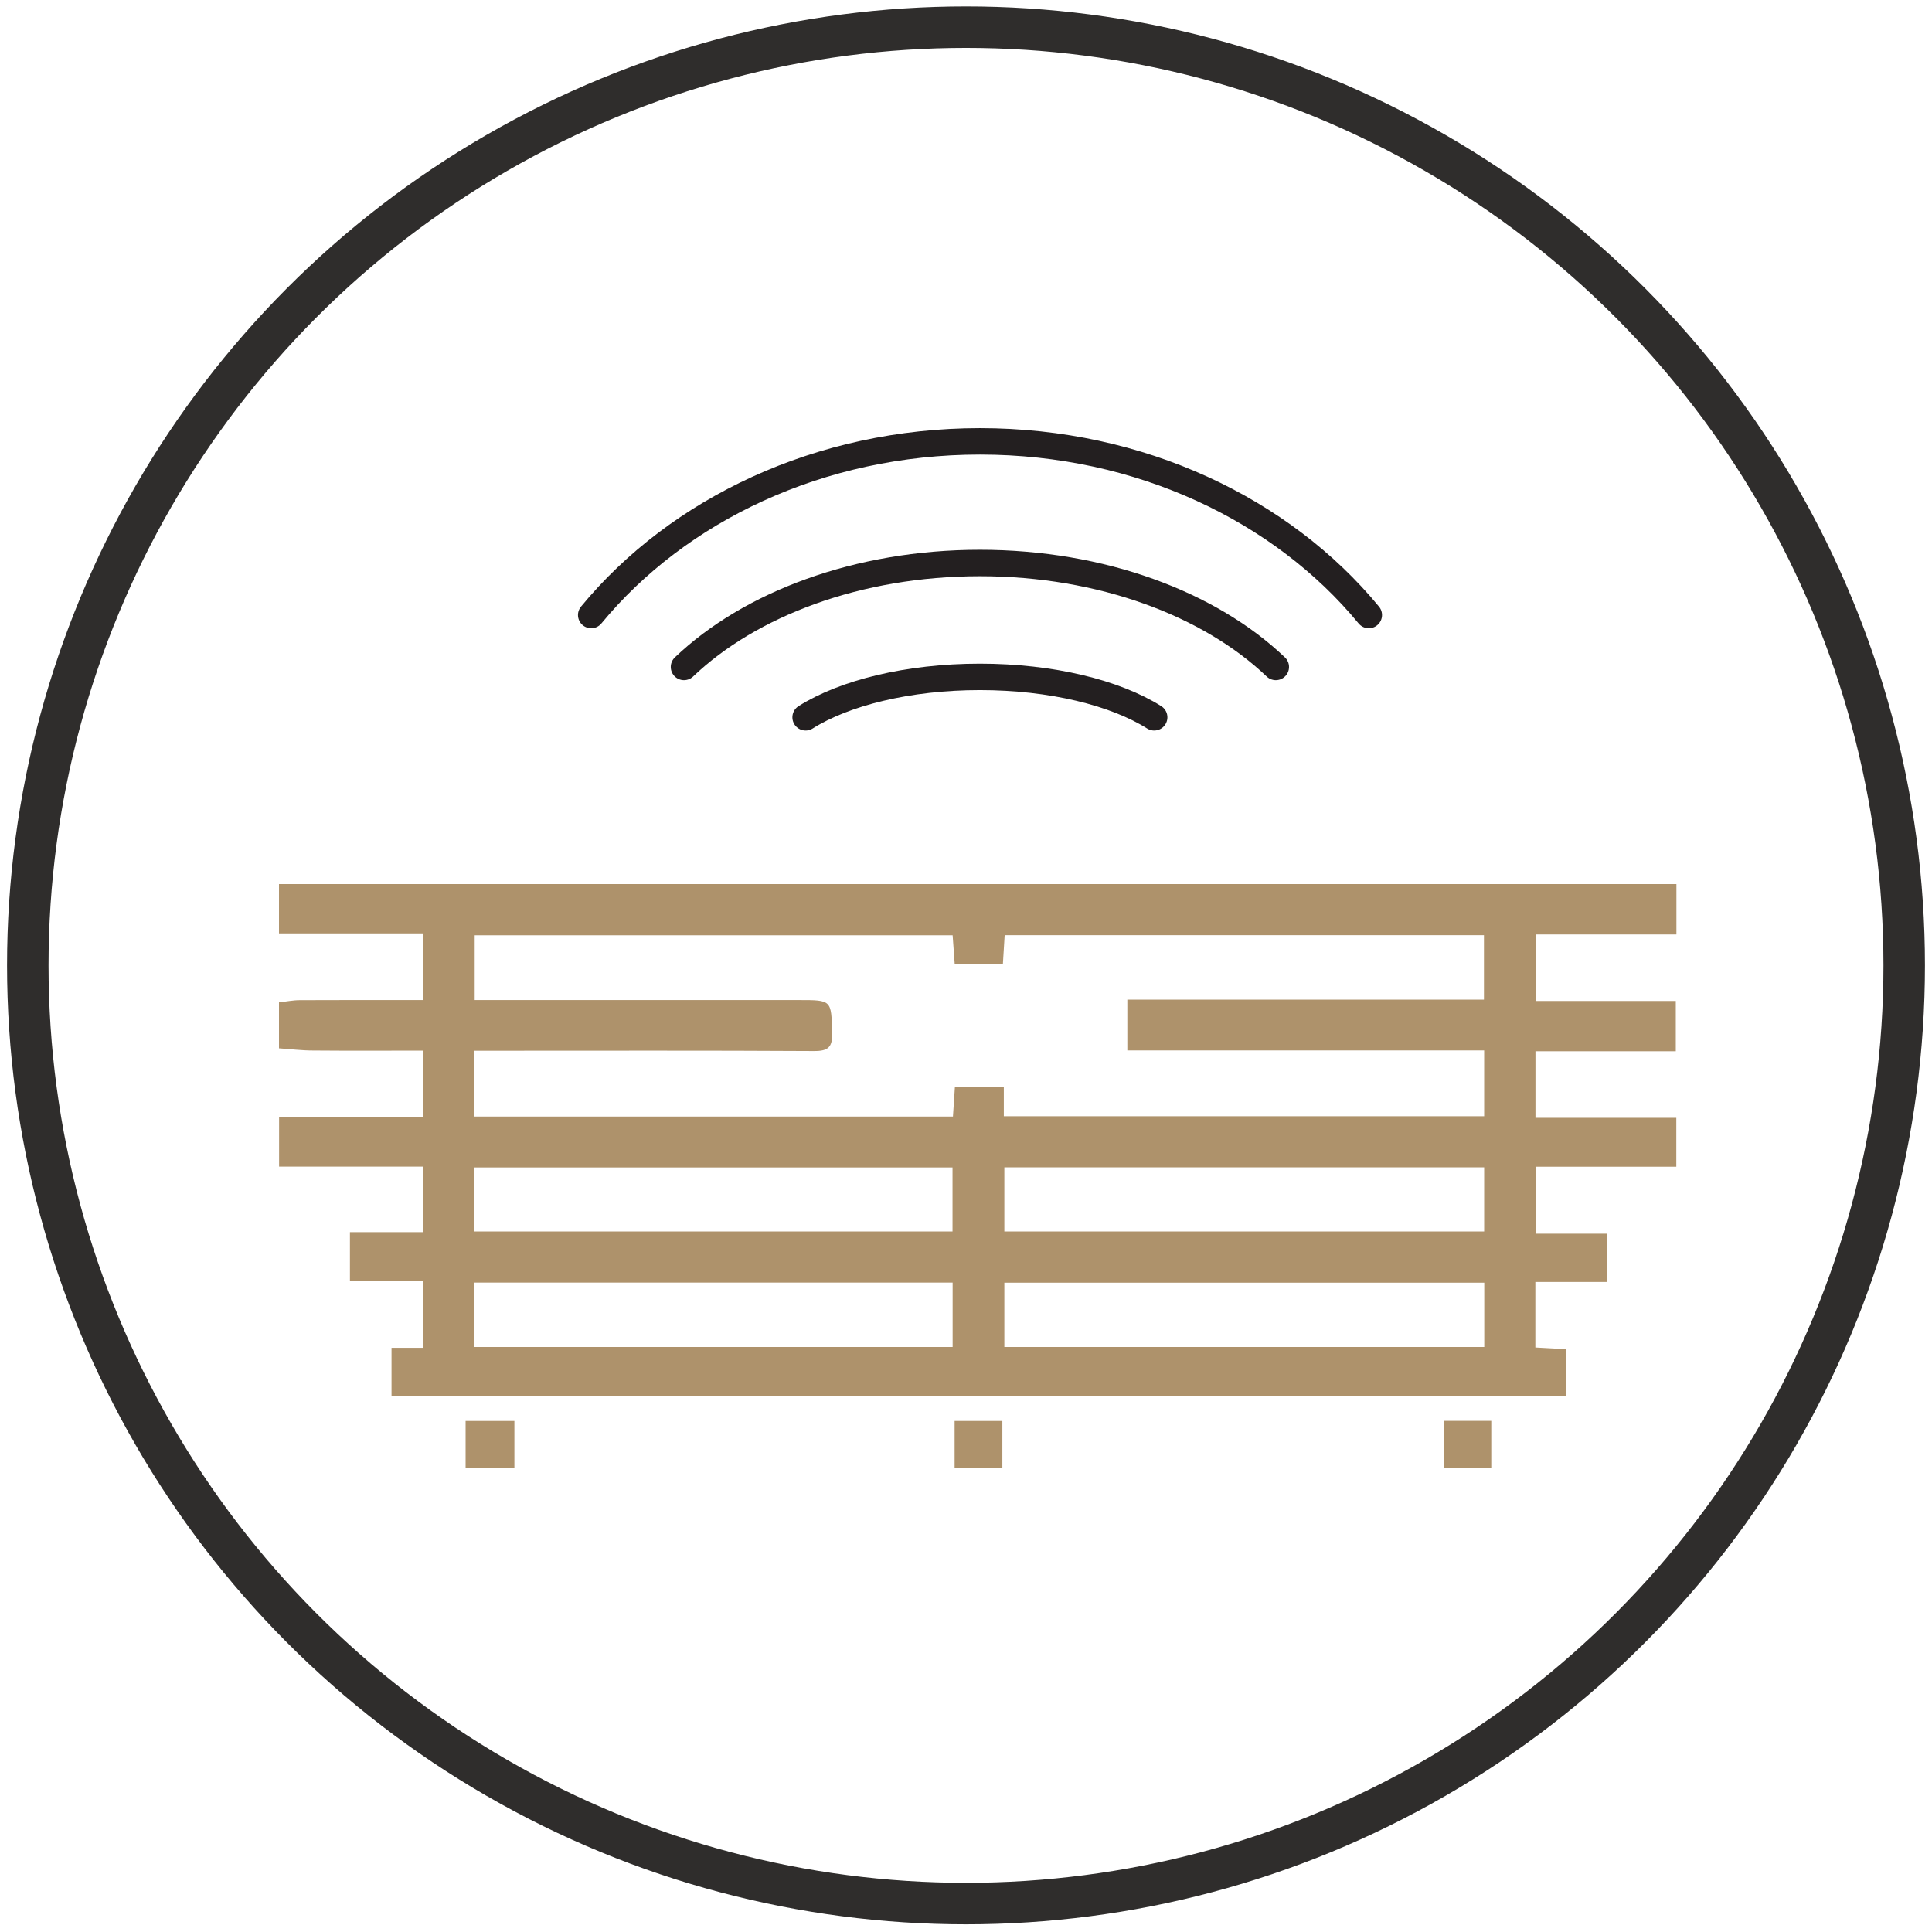 <svg xmlns="http://www.w3.org/2000/svg" id="a" viewBox="0 0 184.9 184.9"><defs><style>.b{stroke:#231f20;stroke-width:2.53px;}.b,.c{fill:none;stroke-linecap:round;stroke-linejoin:round;}.d{fill:#ae926b;}.c{stroke:#2f2d2c;stroke-width:3.97px;}</style></defs><circle class="c" cx="92.45" cy="92.39" r="89.79"></circle><g><path class="d" d="M26.7,89.33v-4.72H160.44v4.82h-13.47v6.37h13.41v4.81h-13.43v6.37h13.48v4.68h-13.45v6.41h6.8v4.62h-6.84v6.27l2.95,.16v4.49H37.47v-4.62h3.02v-6.42h-7v-4.65h7v-6.27h-13.78v-4.72h13.8v-6.38c-3.57,0-7.06,.02-10.55-.01-1.09,0-2.17-.14-3.26-.21v-4.4c.67-.07,1.34-.21,2-.21,3.91-.02,7.82-.01,11.76-.01v-6.38h-13.76Zm69.35,17.5h45.99v-6.3h-34.15v-4.86h34.13v-6.17h-45.87l-.17,2.78h-4.61l-.2-2.77H45.43v6.2h2c9.67,0,19.34,0,29.01,0,3.18,0,3.11,0,3.2,3.12,.04,1.38-.35,1.77-1.75,1.76-10.19-.06-20.39-.03-30.58-.03-.61,0-1.23,0-1.91,0v6.3h45.8l.19-2.86h4.68v2.83Zm-50.69,11.03h45.8v-6.13H45.36v6.13Zm50.76,0h45.92v-6.14h-45.92v6.14Zm-50.76,11.05h45.81v-6.16H45.36v6.16Zm50.76,0h45.93v-6.15h-45.93v6.15Z"></path><path class="d" d="M44.56,140.48v-4.49h4.67v4.49h-4.67Z"></path><path class="d" d="M95.93,140.49h-4.57v-4.5h4.57v4.5Z"></path><path class="d" d="M138.16,140.5v-4.52h4.56v4.52h-4.56Z"></path></g><g><path class="b" d="M122.1,63.83c-6.31-6.02-16.64-9.95-28.32-9.95-11.68,0-22.01,3.93-28.32,9.95"></path><path class="b" d="M110.46,68.65c-3.72-2.34-9.8-3.87-16.68-3.87-6.88,0-12.96,1.53-16.68,3.87"></path><path class="b" d="M131,58.86c-8.29-10.06-21.87-16.62-37.21-16.62-15.35,0-28.92,6.56-37.21,16.62"></path></g></svg>